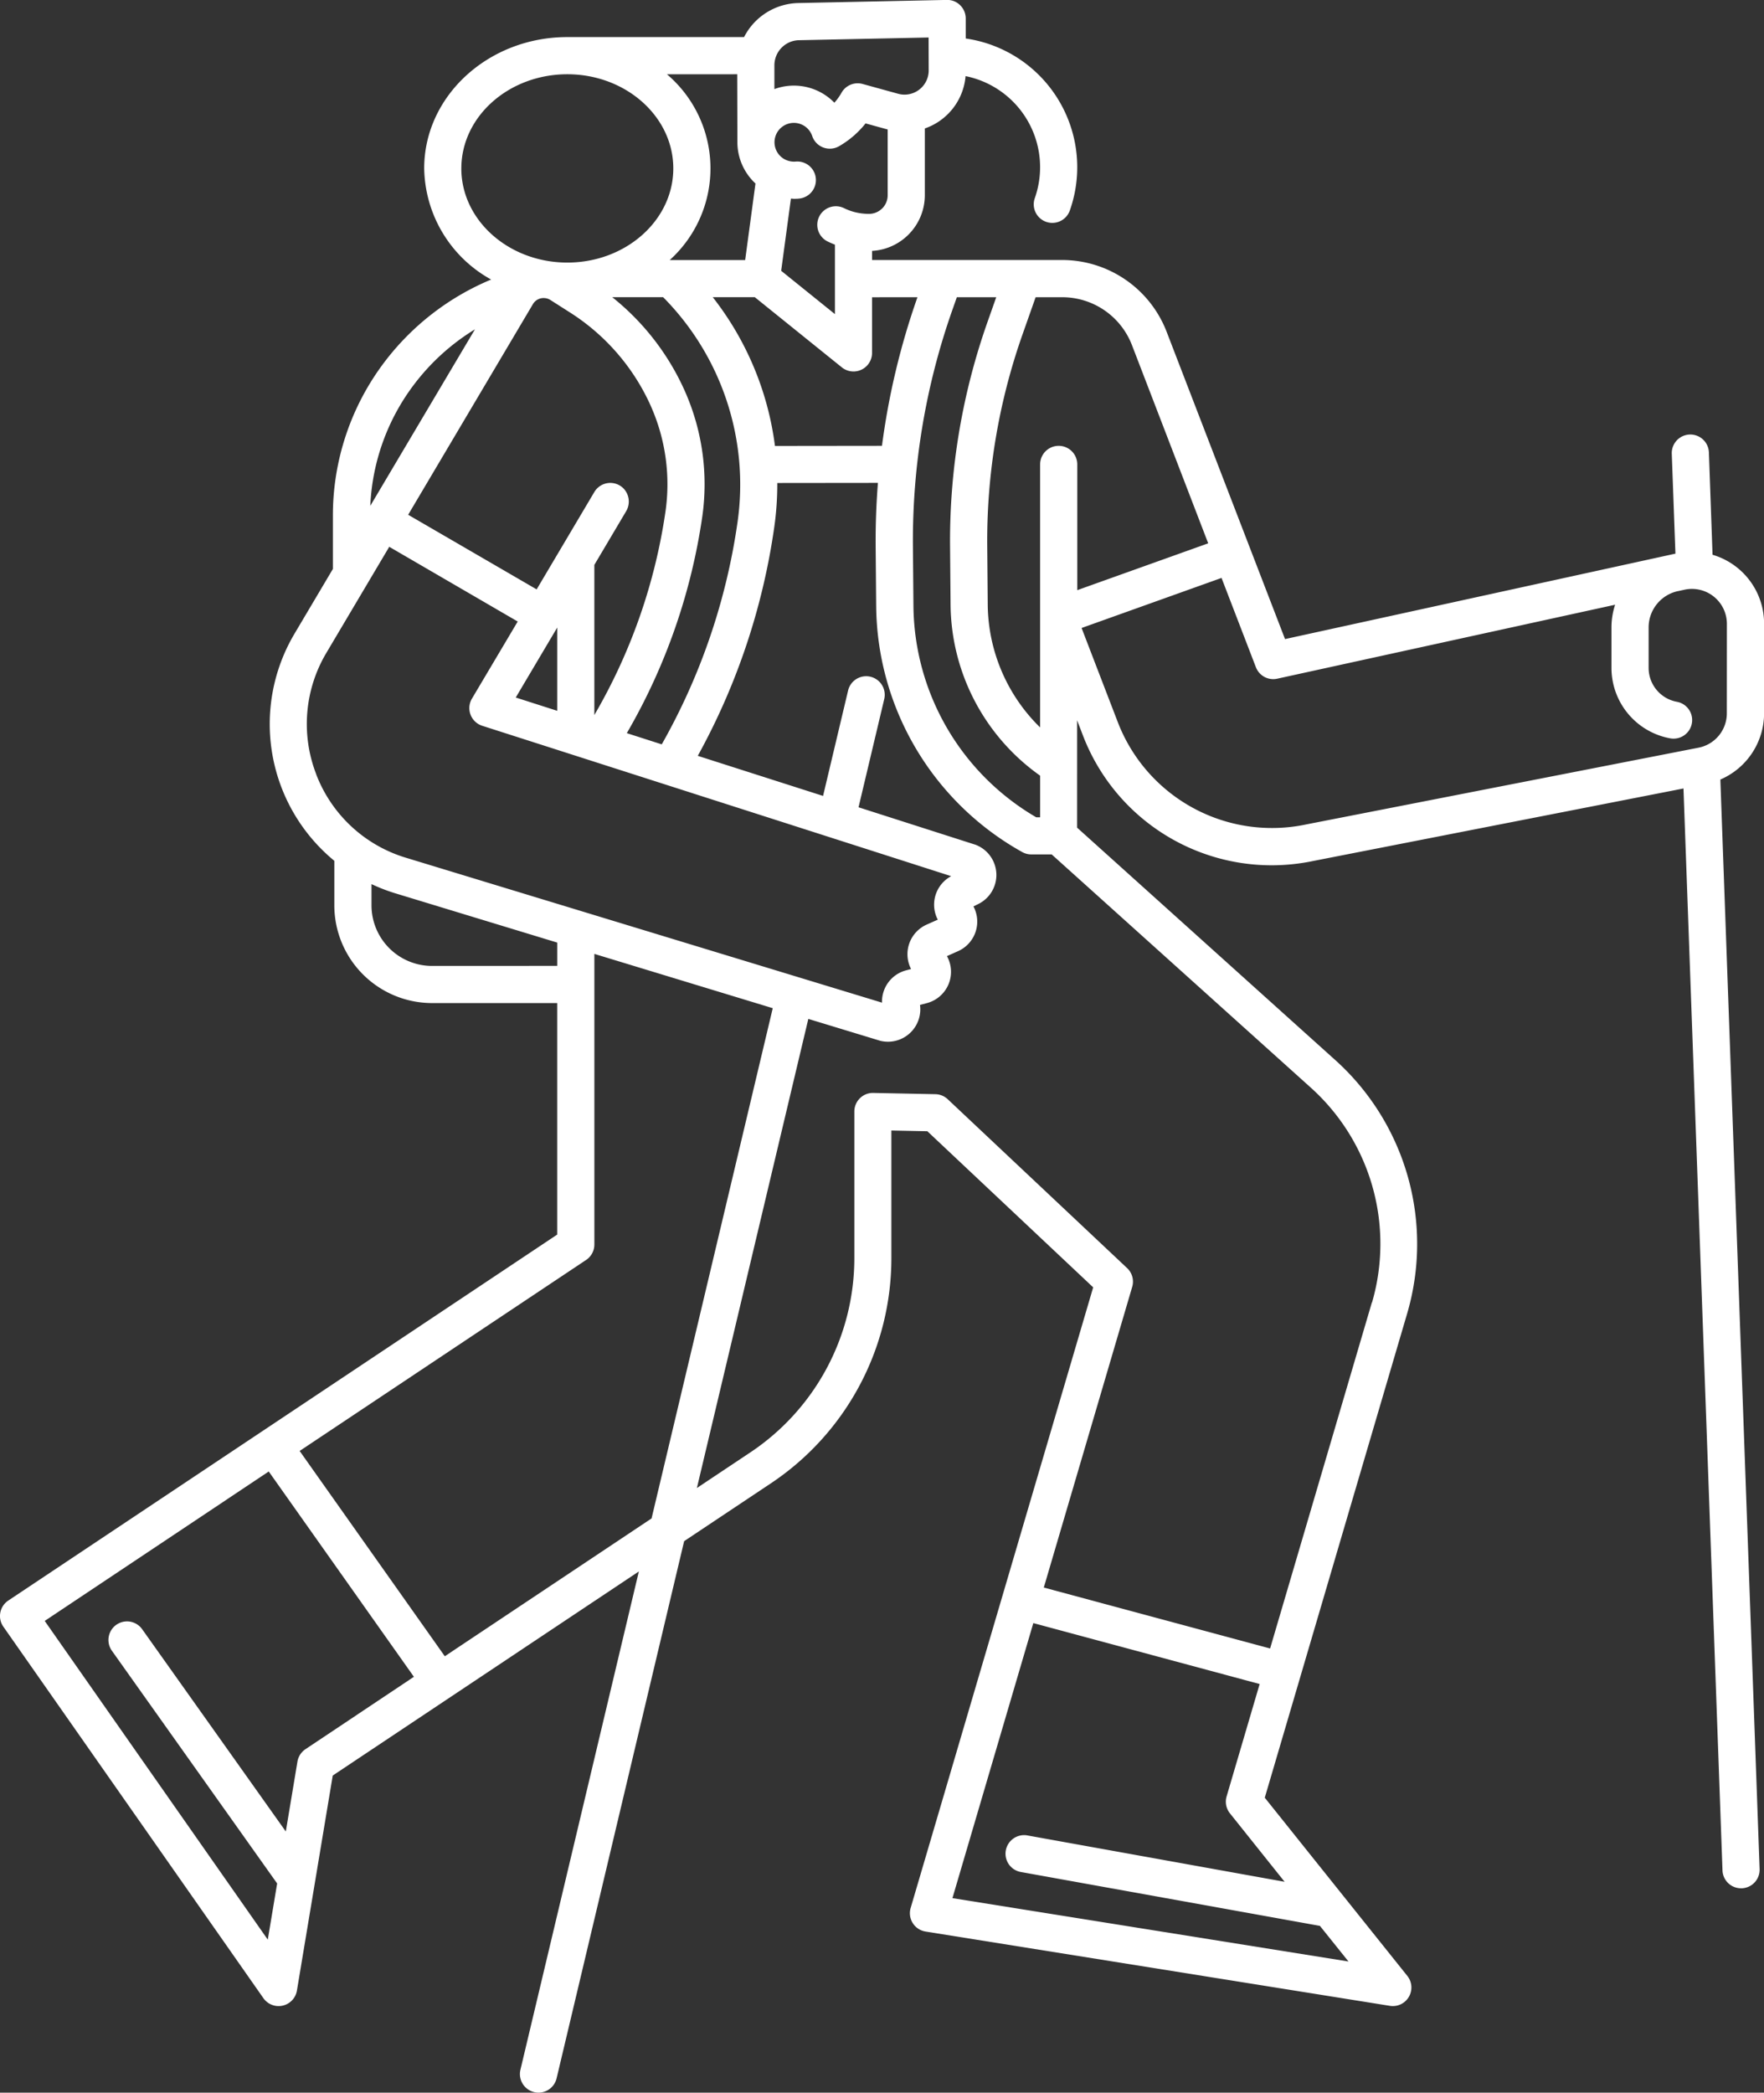 <svg xmlns="http://www.w3.org/2000/svg" width="96.809" height="114.835" viewBox="0 0 96.809 114.835">
  <rect x="0" y="0" width="96.809" height="114.835" fill="#333333" stroke="none"/>
  <g id="outline" transform="translate(-84 -37.362)">
    <path id="Tracé_1288" data-name="Tracé 1288" d="M98.455,147.012a1.019,1.019,0,0,0,1.84-.417l1.966-11.8,16.8-11.2-6.5,27.346a1.019,1.019,0,0,0,.756,1.227,1.035,1.035,0,0,0,.238.028,1.019,1.019,0,0,0,.991-.784l7-29.478,4.743-3.162a14.852,14.852,0,0,0,6.63-12.384V99.4l1.975.04,9.1,8.566-10.017,34.056a1.019,1.019,0,0,0,.817,1.294l25.483,4.077a1.019,1.019,0,0,0,.957-1.643l-7.823-9.778,7.823-26.6a13.574,13.574,0,0,0-3.922-13.85l-14.2-12.782V76.889l.31.806a11.094,11.094,0,0,0,10.362,7.15,11.23,11.23,0,0,0,2.314-.242L176.39,80.63,178.531,140a1.019,1.019,0,0,0,1.018.983h.037a1.019,1.019,0,0,0,.982-1.056L178.414,80.14a3.963,3.963,0,0,0,2.4-3.631V71.593a3.94,3.94,0,0,0-2.829-3.788l-.2-5.616a1.019,1.019,0,1,0-2.037.073l.2,5.481-21.425,4.689L148.02,55.554a6.151,6.151,0,0,0-5.709-3.924c-.092,0-7.441,0-10.451,0v-.5a3.066,3.066,0,0,0,2.895-3.065V44.411a3.336,3.336,0,0,0,2.236-2.872,5.1,5.1,0,0,1,3.8,6.694,1.019,1.019,0,1,0,1.921.682A7.137,7.137,0,0,0,137,39.475l0-1.1a1.019,1.019,0,0,0-.307-.727,1,1,0,0,0-.734-.29l-8.163.171a3.425,3.425,0,0,0-2.961,1.868h-9.7c-4.332,0-7.855,3.232-7.855,7.205a7.092,7.092,0,0,0,3.674,6.1,14.184,14.184,0,0,0-5.849,4.521,13.933,13.933,0,0,0-2.836,8.469v2.892l-2.11,3.559A9.719,9.719,0,0,0,102.348,84.6v2.444a5.368,5.368,0,0,0,5.362,5.362h6.87V105.11L84.454,125.194a1.019,1.019,0,0,0-.27,1.433Zm47.662-90.726,4.19,10.891-7.186,2.57v-6.9a1.019,1.019,0,1,0-2.039,0V77.281a9.547,9.547,0,0,1-2.874-6.686l-.028-3.239a34.07,34.07,0,0,1,1.934-11.636l.722-2.048h1.474A4.1,4.1,0,0,1,146.116,56.286ZM134.13,70.63l-.028-3.239a38.084,38.084,0,0,1,2.166-13.026l.244-.693h2.162l-.484,1.371a36.108,36.108,0,0,0-2.05,12.332l.028,3.239a11.618,11.618,0,0,0,4.915,9.313v2.285h-.213A13.571,13.571,0,0,1,134.13,70.63Zm.221-16.958-.006.016a40.183,40.183,0,0,0-1.942,8.138l-5.873.007a16.667,16.667,0,0,0-3.414-8.163h2.307l4.777,3.851a1.019,1.019,0,0,0,1.659-.794V53.674ZM118.4,77.594A33.094,33.094,0,0,0,122.543,65.7a12.58,12.58,0,0,0-.928-6.808c-.005-.014-.044-.1-.044-.1A13.729,13.729,0,0,0,117.6,53.67h2.793a14.609,14.609,0,0,1,4.087,12.32,34.673,34.673,0,0,1-4.163,12.219Zm-4.471-23.87h.006a.678.678,0,0,1,.271.1l1.048.668a11.792,11.792,0,0,1,4.459,5.14s.013.033.019.046a10.543,10.543,0,0,1,.792,5.739A31.031,31.031,0,0,1,116.618,76.6V68.36l1.738-2.933a1.037,1.037,0,0,0-.171-1.294,1.019,1.019,0,0,0-1.568.229l-3.166,5.343L106.4,65.61s5.618-9.483,6.848-11.561a.678.678,0,0,1,.679-.325Zm.652,18.075v4.569l-2.276-.729Zm17.833-23a1.024,1.024,0,0,1-.729.3,3.183,3.183,0,0,1-.637-.065h0a3.04,3.04,0,0,1-.726-.249,1.019,1.019,0,1,0-.9,1.829c.131.064.266.121.4.174V54.6l-2.951-2.379.535-3.961c.054,0,.108.011.163.011.092,0,.185,0,.273-.011a1.019,1.019,0,1,0-.169-2.032,1.1,1.1,0,0,1-.624-.132,1.063,1.063,0,1,1,1.526-1.268,1.019,1.019,0,0,0,1.475.557,5.13,5.13,0,0,0,1.453-1.251l1.213.334v3.6a1.027,1.027,0,0,1-.3.732Zm-4.576-9.23,7.124-.149.005,1.812a1.328,1.328,0,0,1-1.274,1.322,1.305,1.305,0,0,1-.4-.046l-1.952-.538a1.019,1.019,0,0,0-1.159.482,3.079,3.079,0,0,1-.391.546,3.1,3.1,0,0,0-3.292-.747l0-1.309a1.379,1.379,0,0,1,1.34-1.374Zm-3.379,1.868.009,3.731h0a3.1,3.1,0,0,0,.993,2.264l-.566,4.2h-4.139a6.777,6.777,0,0,0-.153-10.193Zm-15.14,5.167c0-2.849,2.609-5.167,5.816-5.167s5.816,2.318,5.816,5.167-2.609,5.167-5.816,5.167S109.318,49.454,109.318,46.605Zm-2.587,11.846a12.107,12.107,0,0,1,3.334-3.016l-5.744,9.686A11.89,11.89,0,0,1,106.731,58.451Zm-5.377,21.4a7.628,7.628,0,0,1,.559-6.666l3.448-5.816,7.05,4.1L109.9,75.7a1.019,1.019,0,0,0,.566,1.49L136.2,85.442a1.775,1.775,0,0,0-.734,2.387l-.612.272A1.776,1.776,0,0,0,134,90.538l-.273.072a1.774,1.774,0,0,0-1.322,1.773l-26.17-7.965a7.627,7.627,0,0,1-4.884-4.57Zm6.357,10.518a3.327,3.327,0,0,1-3.324-3.323V85.878a9.856,9.856,0,0,0,1.252.488l8.941,2.721v1.278Zm-6.948,42.982a1.019,1.019,0,0,0-.44.68l-.639,3.836-7.883-11.1a1.019,1.019,0,1,0-1.662,1.18l9.07,12.772-.514,3.083-12.242-17.49,12.295-8.2,7.966,11.266Zm7.647-5.1-7.966-11.266,15.72-10.48a1.019,1.019,0,0,0,.454-.848V89.708l9.79,2.979-6.651,28ZM154.5,140.626l-14.117-2.544a1.019,1.019,0,1,0-.361,2.006l16.416,2.958L158.005,145l-21.735-3.477,4.439-15.093,12.421,3.344-1.814,6.169a1.019,1.019,0,0,0,.182.925Zm4.789-31.791-5.585,18.988-12.42-3.344,4.852-16.5a1.019,1.019,0,0,0-.28-1.03l-9.843-9.265a1.019,1.019,0,0,0-.678-.278l-3.408-.069a1.008,1.008,0,0,0-.734.291,1.019,1.019,0,0,0-.306.728v8.027a12.818,12.818,0,0,1-5.721,10.688l-2.921,1.947,6.116-25.743,3.921,1.193c.03.009.06.017.091.023a1.817,1.817,0,0,0,.365.037,1.778,1.778,0,0,0,1.752-2.02l.378-.1a1.775,1.775,0,0,0,1.1-2.579l.609-.271a1.775,1.775,0,0,0,.846-2.456l.271-.134a1.775,1.775,0,0,0-.085-3.221.79.79,0,0,0-.092-.035l-6.4-2.05,1.41-5.937a1.019,1.019,0,1,0-1.983-.471l-1.374,5.785-6.876-2.2a36.67,36.67,0,0,0,4.2-12.567,16.549,16.549,0,0,0,.163-2.406l5.524-.006q-.14,1.763-.124,3.544l.028,3.239A15.615,15.615,0,0,0,140.1,84.119a1.015,1.015,0,0,0,.5.129h1.116l14.251,12.826a11.525,11.525,0,0,1,3.331,11.761Zm19.48-32.326a1.921,1.921,0,0,1-1.549,1.882L155.7,82.6a9.067,9.067,0,0,1-10.367-5.642l-1.975-5.135,7.68-2.747,1.886,4.9a1.019,1.019,0,0,0,1.169.63l18.545-4.059a4.008,4.008,0,0,0-.2,1.231v2.234a3.931,3.931,0,0,0,3.219,3.866,1.007,1.007,0,0,0,.186.017,1.019,1.019,0,0,0,.184-2.022,1.893,1.893,0,0,1-1.55-1.862V71.784a2.041,2.041,0,0,1,1.6-1.983s.006,0,.009,0l.358-.078a1.918,1.918,0,0,1,2.328,1.873Z" fill="#fff"/>
  </g>
</svg>
